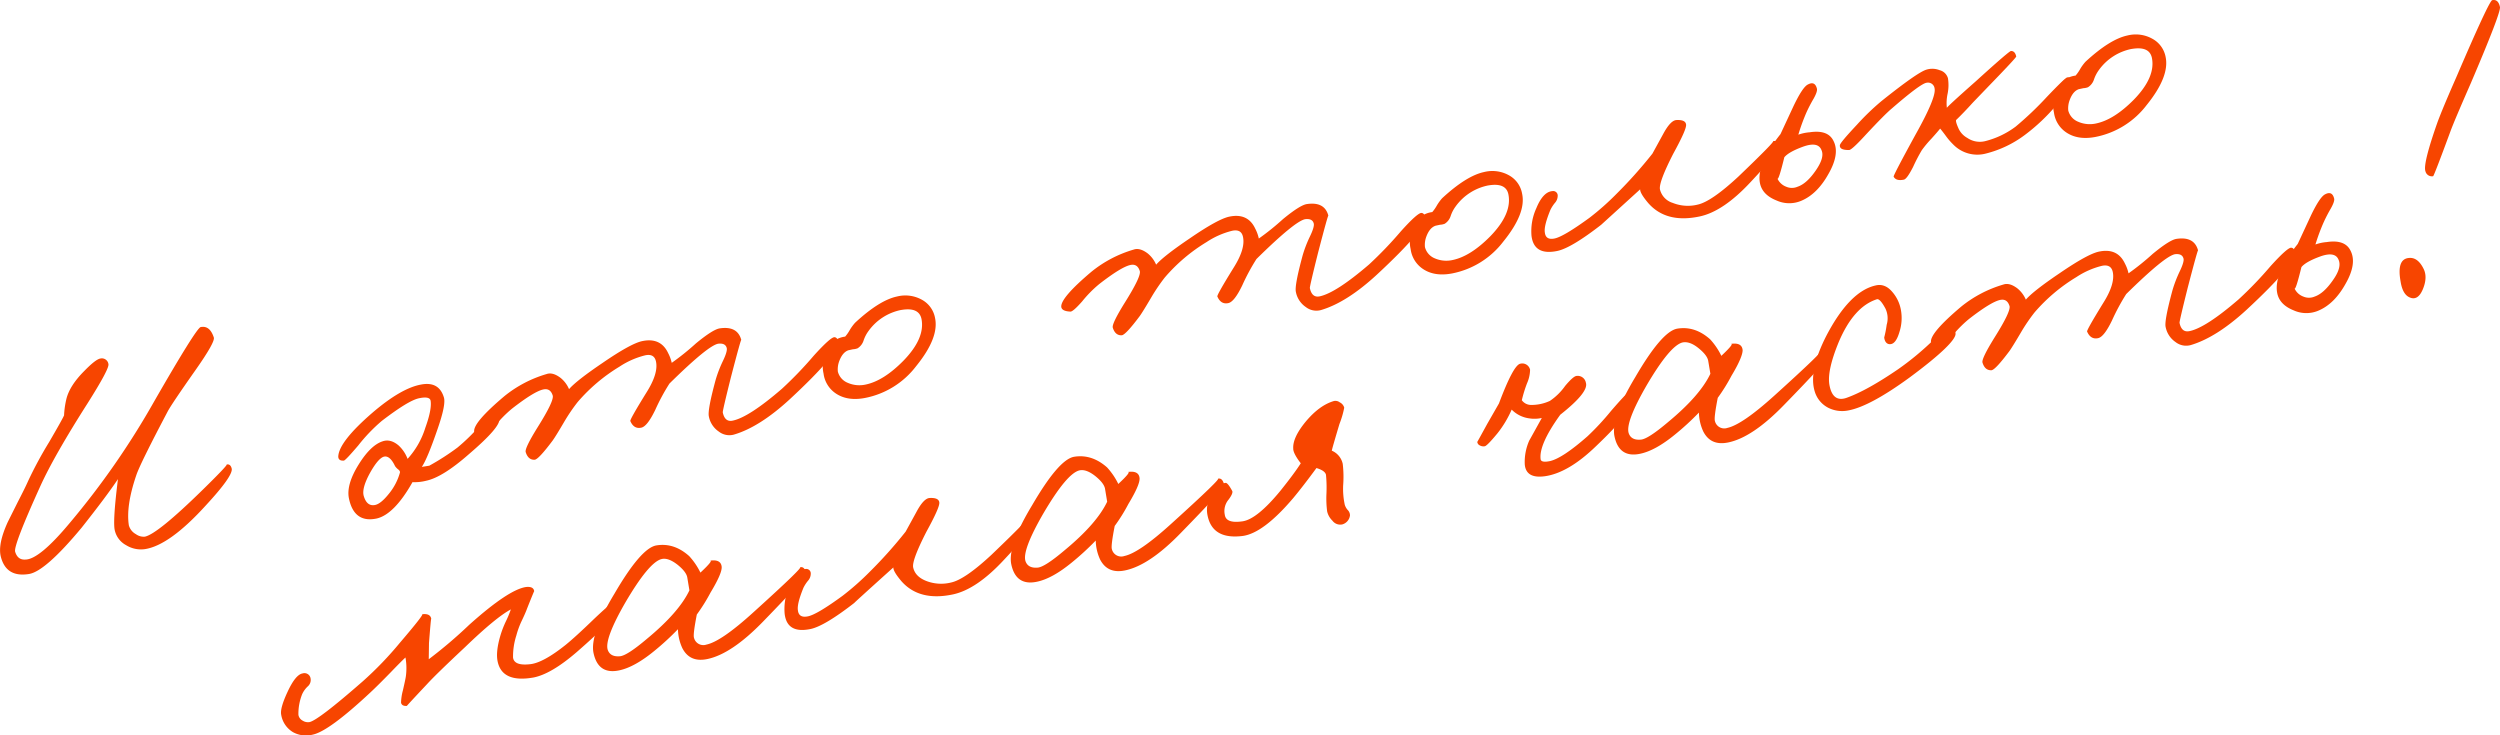 <?xml version="1.0" encoding="UTF-8"?> <svg xmlns="http://www.w3.org/2000/svg" viewBox="0 0 756.66 222.58"> <defs> <style>.cls-1{fill:#f74500;}</style> </defs> <g id="Слой_2" data-name="Слой 2"> <g id="Слой_1-2" data-name="Слой 1"> <path class="cls-1" d="M59.14,112.06q-7.28,10.35-8.39,12.48-8.34,15.81-9.5,19.29Q38.09,153.08,39,159a4.37,4.37,0,0,0,2.13,2.67,4,4,0,0,0,2.72.76q3.84-.81,17.5-14.19c5.41-5.3,7.8-7.86,7.18-7.65.85-.18,1.39.26,1.62,1.33q.25,2.28-7.81,11-11,12.13-18.47,13.28A8.5,8.5,0,0,1,38.16,165a6.78,6.78,0,0,1-3.52-5.05q-.39-3.37,1.06-14.94-3.37,5.07-11,14.71-10.92,13.14-15.87,14-7,1.16-8.6-5.31Q-.68,164.65,2.35,158l3-6c1.47-2.84,2.54-5,3.19-6.48a119.94,119.94,0,0,1,6.32-11.7q4-6.87,4.53-8.1a26.49,26.49,0,0,1,.71-5q1-4,5.35-8.38c2.38-2.44,4-3.71,5-3.84a2,2,0,0,1,2.37,1.72q.3,1.39-6.38,11.95Q16.46,137.83,12.27,147,4,165.21,4.59,167c.51,1.68,1.53,2.46,3.07,2.36q4.23,0,13.47-11.1A241.16,241.16,0,0,0,46.66,121.5Q59.35,99.42,60.72,99q2.78-.58,4,3.16Q65.13,103.55,59.14,112.06Z"></path> <path class="cls-1" d="M142,137.39q-8,7.05-13,8.11a14.09,14.09,0,0,1-4.15.43q-5.51,9.75-10.82,11-6.93,1.47-8.45-6.23-.75-4.08,2.9-10t7.29-7.12c1.59-.56,3.2-.15,4.83,1.21a10.53,10.53,0,0,1,2.76,4.09,24.81,24.81,0,0,0,5.36-9.38q2-5.53,1.62-8.15c-.14-1-1.31-1.28-3.52-.81s-5.88,2.74-11.25,6.84a50.94,50.94,0,0,0-7.12,7.42c-2.56,3-4,4.53-4.37,4.61-1.1.08-1.67-.32-1.7-1.2q.15-4.49,10.42-13.36,8.68-7.41,14.7-8.47,5.36-1,6.85,3.9c.44,1.4-.16,4.49-1.82,9.3q-3.16,9.25-4.86,11.73l2.26-.36a73.92,73.92,0,0,0,8.53-5.49,58.06,58.06,0,0,0,6.47-6.28c2.35-2.58,3.7-3.9,4.06-4,1-.21,1.7.31,2.11,1.56Q151.68,129.1,142,137.39ZM120.42,142a4.72,4.72,0,0,1-.86-.93c-1-2.15-2.15-3.11-3.28-2.87s-2.55,1.85-4.22,4.8q-2.58,4.66-2,7c.63,2.25,1.79,3.19,3.5,2.83q1.71-.36,4.09-3.32a17.49,17.49,0,0,0,3.41-6.52C121.09,142.64,120.87,142.32,120.42,142Z"></path> <path class="cls-1" d="M239.08,120.8q-9.14,8.42-16.89,10.72a5.21,5.21,0,0,1-4.65-.91,7.13,7.13,0,0,1-3-4.6q-.42-1.92,2.09-11.15a37.46,37.46,0,0,1,2.16-5.58c1-2.06,1.35-3.41,1.15-4-.28-1-1.12-1.4-2.5-1.26q-3,.42-14.82,12.07a61.9,61.9,0,0,0-4.31,8c-1.61,3.31-3,5.1-4.22,5.35-1.49.32-2.6-.34-3.31-2q-.21-.41,4.86-8.61c2.44-3.86,3.42-7,2.9-9.42-.35-1.63-1.44-2.26-3.29-1.86a24.83,24.83,0,0,0-7.75,3.42,52.38,52.38,0,0,0-12.66,10.71,54.61,54.61,0,0,0-4.08,6q-2.53,4.32-3.48,5.64c-2.83,3.79-4.65,5.74-5.45,5.83-1.32.06-2.23-.71-2.72-2.32q-.36-1.14,3.72-7.69,4.91-7.84,4.46-9.42c-.47-1.53-1.42-2.15-2.84-1.85q-2.78.59-9.47,5.8a36.18,36.18,0,0,0-5.13,5.21c-1.86,2.1-3.05,3.14-3.58,3.1-1.73-.08-2.64-.55-2.76-1.42q-.24-2.73,9.12-10.63a36.51,36.51,0,0,1,12.84-6.73c1.24-.42,2.62,0,4.13,1.12a8.78,8.78,0,0,1,2.63,3.46q2.24-2.59,10.24-8,8.46-5.8,11.87-6.53,5.65-1.2,7.91,3.67a11.81,11.81,0,0,1,1.06,2.9,77.84,77.84,0,0,0,7.34-5.9q5.12-4.21,7.17-4.53,5.4-.81,6.54,3.51-.09-.42-3.16,11.37-2.53,10.13-2.44,10.55.63,3,3,2.49,4.89-1,14.89-9.63a115.6,115.6,0,0,0,9.68-10.07q5-5.5,6.18-5.55c.6,0,1,.46,1.17,1.31Q254.16,106.8,239.08,120.8Z"></path> <path class="cls-1" d="M277.3,110.8a25.58,25.58,0,0,1-15.56,9.66q-5.36,1-8.89-1.46a8.54,8.54,0,0,1-3.59-5.93,10.22,10.22,0,0,1,3.24-9.93,7.3,7.3,0,0,1,3.3-1.26,12,12,0,0,0,1.45-2.09,14,14,0,0,1,1.56-2.11q7.35-6.81,12.69-7.94a10.29,10.29,0,0,1,7.56,1A7.88,7.88,0,0,1,283,96.22Q284.29,102.19,277.3,110.8Zm-4.49-17a16,16,0,0,0-9.91,6.34,10.46,10.46,0,0,0-1.51,2.88,4.31,4.31,0,0,1-1.83,2.4,4.57,4.57,0,0,1-1.39.29l-1.38.3c-1.18.4-2.1,1.48-2.77,3.26a7,7,0,0,0-.43,3.21,5,5,0,0,0,3,3.39,8.76,8.76,0,0,0,5.46.51q5.43-1.15,11.39-7.21,6.67-6.87,5.44-12.74C278.33,94.09,276.32,93.22,272.81,93.81Z"></path> <path class="cls-1" d="M416.75,83.11q-9.13,8.42-16.89,10.72a5.21,5.21,0,0,1-4.65-.91,7.13,7.13,0,0,1-3-4.6q-.42-1.92,2.09-11.15a37.46,37.46,0,0,1,2.16-5.58c1-2.06,1.35-3.41,1.15-4-.28-1-1.12-1.4-2.5-1.26q-3,.42-14.82,12.06a62.9,62.9,0,0,0-4.31,8c-1.6,3.31-3,5.1-4.22,5.35-1.49.32-2.6-.34-3.31-2q-.21-.41,4.86-8.61,3.68-5.79,2.9-9.42-.51-2.45-3.29-1.86a24.69,24.69,0,0,0-7.74,3.42A52.26,52.26,0,0,0,352.53,84a55.4,55.4,0,0,0-4.07,6q-2.55,4.33-3.49,5.65c-2.83,3.79-4.65,5.74-5.45,5.83-1.32.06-2.23-.71-2.72-2.32-.23-.76,1-3.33,3.72-7.69q4.91-7.84,4.46-9.42c-.47-1.53-1.42-2.15-2.84-1.85q-2.77.59-9.47,5.8a36.18,36.18,0,0,0-5.13,5.21q-2.79,3.17-3.58,3.1c-1.73-.08-2.64-.55-2.75-1.42q-.25-2.73,9.11-10.63a36.51,36.51,0,0,1,12.84-6.73c1.25-.42,2.62,0,4.14,1.12a8.77,8.77,0,0,1,2.62,3.46q2.24-2.59,10.24-8,8.46-5.8,11.87-6.53,5.66-1.2,7.91,3.67A11.66,11.66,0,0,1,381,72.2a77,77,0,0,0,7.33-5.9q5.13-4.21,7.18-4.53,5.4-.81,6.54,3.51-.09-.42-3.16,11.37-2.53,10.13-2.44,10.55.63,3,3,2.49,4.9-1.05,14.9-9.63A117.47,117.47,0,0,0,424,70c3.31-3.68,5.37-5.52,6.18-5.55.6,0,1,.46,1.17,1.31Q431.83,69.11,416.75,83.11Z"></path> <path class="cls-1" d="M455,73.11a25.64,25.64,0,0,1-15.56,9.66q-5.37,1-8.9-1.46a8.54,8.54,0,0,1-3.59-5.92,10.23,10.23,0,0,1,3.24-9.94,7.3,7.3,0,0,1,3.3-1.26,12,12,0,0,0,1.45-2.09A14.84,14.84,0,0,1,436.48,60q7.35-6.79,12.69-7.93a10.3,10.3,0,0,1,7.56,1,7.88,7.88,0,0,1,3.95,5.52Q462,64.5,455,73.11Zm-4.5-17a16,16,0,0,0-9.91,6.34,10.46,10.46,0,0,0-1.51,2.88,4.31,4.31,0,0,1-1.83,2.4,4.57,4.57,0,0,1-1.39.29l-1.38.3c-1.18.4-2.1,1.48-2.77,3.26a7,7,0,0,0-.43,3.21,5,5,0,0,0,2.95,3.39,8.76,8.76,0,0,0,5.46.51q5.43-1.15,11.4-7.21,6.66-6.87,5.43-12.74C456,56.4,454,55.53,450.48,56.12Z"></path> <path class="cls-1" d="M529.84,55.11q-8.26,8.89-15.41,10.4-10.12,2.16-15.57-4.05c-1.69-2-2.5-3.4-2.44-4.16Q484.09,68.51,484.66,68q-9,7-13.25,7.94-7.14,1.51-7.88-4.57A16.67,16.67,0,0,1,465,63c1.37-3.34,3-5,4.81-5.15a1.37,1.37,0,0,1,1.65,1.44,3.25,3.25,0,0,1-.79,2.06,10.19,10.19,0,0,0-1.43,2.2q-2,4.87-1.67,6.82.27,2.39,3,1.8t10.49-6.24a78.48,78.48,0,0,0,8.26-7.32,136.68,136.68,0,0,0,10.8-12.1l3.29-6q2.16-4,3.91-4.17c1.91-.11,2.89.35,3,1.38s-1.29,4.06-3.91,8.85q-4.41,8.63-4,10.76a5.67,5.67,0,0,0,3.87,4.08,12.3,12.3,0,0,0,7.58.51Q518,61,526.14,53.45q11.48-11,10.44-10.69a1.59,1.59,0,0,1,1.37.16,1.18,1.18,0,0,1,.7,1.19Q538.47,45.93,529.84,55.11Z"></path> <path class="cls-1" d="M553.39,52.68q-3.32,5.94-8,8a9.33,9.33,0,0,1-7.69,0q-4.4-1.74-5.05-5.39-1-5.59,6.24-14.7l3.91-8.41c1.85-3.88,3.31-6.09,4.39-6.61,1.4-.75,2.3-.34,2.71,1.2.18.56-.15,1.6-1,3.12A43.56,43.56,0,0,0,546.76,34a59,59,0,0,0-2.47,6.76,13.39,13.39,0,0,1,3.42-.72c3.74-.57,6.16.32,7.26,2.69Q556.89,46.59,553.39,52.68Zm-7.66-8.29q-4.35,1.59-5.68,3.21c-1.15,4.7-1.85,6.85-2.08,6.46a4.75,4.75,0,0,0,2.64,2.45,4.3,4.3,0,0,0,3.46,0c1.8-.6,3.62-2.21,5.44-4.83S552,47,551.3,45.44Q550.28,42.76,545.73,44.39Z"></path> <path class="cls-1" d="M622.41,31.8a57.25,57.25,0,0,1-9.57,9.05,33.09,33.09,0,0,1-11.73,5.61,10.17,10.17,0,0,1-10-2.79,20,20,0,0,1-1.9-2.16c-.94-1.29-1.61-2.15-2-2.59-.41.53-1.27,1.54-2.59,3a33.71,33.71,0,0,0-2.94,3.51,51,51,0,0,0-2.61,5c-1.26,2.49-2.2,3.81-2.84,3.94q-2.35.49-3.09-.9-.18-.3,6.65-12.78,6.3-11.25,5.74-13.92a2,2,0,0,0-2.37-1.73q-1.76.15-10.6,7.82-2,1.65-7.72,7.77-4.43,4.85-5.22,4.78c-1.93,0-2.84-.43-2.76-1.42,0-.52,1.76-2.6,5.15-6.22a74.4,74.4,0,0,1,7.4-7.14Q580.2,22,583,21.1a6,6,0,0,1,4.05.14,3.49,3.49,0,0,1,2.53,2.47,13.11,13.11,0,0,1-.12,4.71,13.32,13.32,0,0,0-.21,4.28q-.53.11,8.76-8.1,10.1-9.17,10.65-9.17c.81,0,1.34.54,1.58,1.67q.06.31-8.53,9.17L597.16,31c-1.92,2.12-3.63,3.9-5.11,5.32-.15.33.12,1.24.8,2.73a6.19,6.19,0,0,0,2.58,2.69,6.72,6.72,0,0,0,5.33,1,25.9,25.9,0,0,0,9.32-4.43,101.53,101.53,0,0,0,9.45-9q5.47-5.73,6.11-5.87.86-.18,1.29.84Q627.41,26,622.41,31.8Z"></path> <path class="cls-1" d="M649.71,31.8a25.64,25.64,0,0,1-15.56,9.66q-5.35,1-8.89-1.46a8.59,8.59,0,0,1-3.6-5.93,10.24,10.24,0,0,1,3.24-9.93,7.35,7.35,0,0,1,3.3-1.26,11.46,11.46,0,0,0,1.45-2.09,14,14,0,0,1,1.56-2.11q7.37-6.81,12.69-7.94a10.28,10.28,0,0,1,7.56,1,7.92,7.92,0,0,1,4,5.52Q656.68,23.19,649.71,31.8Zm-4.5-17a16,16,0,0,0-9.91,6.34A10.74,10.74,0,0,0,633.79,24a4.31,4.31,0,0,1-1.83,2.4,4.51,4.51,0,0,1-1.38.29l-1.39.3c-1.18.4-2.1,1.48-2.76,3.26a7,7,0,0,0-.44,3.21,5,5,0,0,0,3,3.39,8.76,8.76,0,0,0,5.46.51q5.43-1.16,11.4-7.21,6.68-6.87,5.43-12.74C650.73,15.09,648.73,14.22,645.21,14.81Z"></path> <path class="cls-1" d="M174.53,197.38q-7.72,6.65-13.08,7.68-9.45,1.66-10.83-4.84-.62-2.88.8-7.75a29.81,29.81,0,0,1,1.73-4.49,31.87,31.87,0,0,0,1.47-3.54q-4.5,2.4-13.85,11.41Q132,204.06,129.31,207q-6.27,6.67-6.16,6.66-1.55.1-1.77-1a15.86,15.86,0,0,1,.56-3.69c.5-2.18.8-3.59.89-4.2a18.35,18.35,0,0,0-.11-5.77c-.75.68-2.25,2.18-4.5,4.52-2.56,2.62-4.56,4.61-6,5.95Q99.58,221.3,94.68,222.34a8.15,8.15,0,0,1-6-.74,7.54,7.54,0,0,1-3.57-5.26q-.41-1.92,1.89-6.87c1.62-3.53,3.16-5.42,4.59-5.65A1.87,1.87,0,0,1,94,205.33a2.56,2.56,0,0,1-.83,2.4,7.43,7.43,0,0,0-1.72,2.38,16,16,0,0,0-1.13,6.25,2.43,2.43,0,0,0,1.26,1.74,3,3,0,0,0,2.1.45q2.67-.57,16.11-12.33a105.31,105.31,0,0,0,11.32-11.77q7.32-8.56,6.66-8.54c1.67-.21,2.58.27,2.76,1.42-.07-.28-.29,2.14-.69,7.28l-.07,4.92A140.64,140.64,0,0,0,142,189.12q11.89-10.65,17.19-11.45,2.28-.25,2.49,1.26c0-.07-.75,1.71-2.2,5.37-.28.8-.86,2.11-1.73,3.93a25.69,25.69,0,0,0-1.47,4.1,20.84,20.84,0,0,0-1,6.68q.33,2.61,5.33,2,3.9-.49,10.58-5.82,3-2.43,8.59-7.84,4.55-4.31,5.08-4.42c.92-.19,1.54.27,1.85,1.39Q187.23,186.33,174.53,197.38Z"></path> <path class="cls-1" d="M231,188.08q-9.51,9.82-16.87,11.38-5.34,1.14-7.61-3.29a14.31,14.31,0,0,1-1.33-5.73,81,81,0,0,1-7.27,6.67q-5.9,4.81-10.48,5.78-6.39,1.37-7.8-5.25-1.17-5.55,6.33-17.95,8-13.74,12.62-14.6,5.38-.92,10,3.22a20.66,20.66,0,0,1,3.4,5q4-3.74,2.91-3.62c2.23-.33,3.41.32,3.53,1.92q.09,2-3.38,7.74A54.79,54.79,0,0,1,210.9,186c-.78,4-1.07,6.35-.86,7a2.91,2.91,0,0,0,3.79,2.09q4.47-.94,14.1-9.68,15.62-14.12,14.15-13.7c1-.28,1.64.4,2,2Q244.22,174.46,231,188.08Zm-23-13.39q-.36-1.71-3-3.82c-1.88-1.45-3.48-2-4.81-1.65q-3.79,1-10.84,13-6.52,11.29-5.39,14.52c.53,1.44,1.77,2.07,3.74,1.88q2.17-.24,8.13-5.29,9.67-8,12.83-14.65Z"></path> <path class="cls-1" d="M303.8,169.51q-8.25,8.88-15.4,10.4-10.14,2.15-15.57-4c-1.69-2-2.51-3.41-2.44-4.17Q258,182.9,258.62,182.44q-9,7-13.25,7.93c-4.76,1-7.39-.51-7.88-4.56a16.93,16.93,0,0,1,1.44-8.45c1.38-3.33,3-5.05,4.82-5.14a1.36,1.36,0,0,1,1.64,1.43,3.2,3.2,0,0,1-.79,2.07,10.65,10.65,0,0,0-1.43,2.19q-2,4.89-1.67,6.82.28,2.4,3.06,1.81t10.49-6.24A80.73,80.73,0,0,0,263.3,173a135.39,135.39,0,0,0,10.81-12.1l3.29-6q2.14-4,3.9-4.17c1.91-.11,2.9.35,3,1.37s-1.29,4.07-3.92,8.86q-4.41,8.63-4,10.76c.4,1.85,1.69,3.2,3.88,4.08a12.42,12.42,0,0,0,7.57.51q4.17-.88,12.26-8.4,11.49-11,10.44-10.68a1.62,1.62,0,0,1,1.37.15,1.17,1.17,0,0,1,.7,1.19Q312.45,160.33,303.8,169.51Z"></path> <path class="cls-1" d="M357.44,161.25q-9.51,9.83-16.87,11.38-5.32,1.14-7.61-3.29a14.33,14.33,0,0,1-1.32-5.74,81.13,81.13,0,0,1-7.28,6.68q-5.89,4.82-10.48,5.78-6.39,1.37-7.8-5.25-1.17-5.55,6.34-17.95,8-13.74,12.61-14.6,5.39-.91,10.05,3.22a20.8,20.8,0,0,1,3.39,5c2.67-2.49,3.63-3.7,2.91-3.63q3.35-.48,3.53,1.93.09,2-3.38,7.74a52.51,52.51,0,0,1-4.15,6.67c-.78,4-1.07,6.36-.86,7a2.91,2.91,0,0,0,3.79,2.09q4.47-.94,14.1-9.68,15.61-14.12,14.15-13.7c1-.28,1.64.4,2,2Q370.72,147.63,357.44,161.25Zm-23-13.39q-.36-1.71-3-3.82c-1.87-1.46-3.48-2-4.81-1.65q-3.79,1-10.84,13-6.53,11.3-5.39,14.51.79,2.17,3.74,1.89,2.18-.24,8.13-5.29,9.67-8,12.83-14.65Z"></path> <path class="cls-1" d="M405.4,128.34c-1.57,5.24-2.33,7.93-2.3,8.07a5.6,5.6,0,0,1,3.3,4,33.76,33.76,0,0,1,.13,6.43,22.89,22.89,0,0,0,.48,5.92,4.21,4.21,0,0,0,.9,1.6,2.3,2.3,0,0,1,.68,1.63,3.23,3.23,0,0,1-2.32,2.73,2.94,2.94,0,0,1-3-1.14,5.64,5.64,0,0,1-1.59-2.79,30.86,30.86,0,0,1-.22-5.19,40.8,40.8,0,0,0-.13-5.88c-.18-.85-1.14-1.54-2.89-2.06q-4.07,5.54-7,9.06-9,10.61-15.28,11.49-9.33,1.2-10.72-6.42a8.2,8.2,0,0,1,1.44-6.32c1.27-2.06,2.63-3.16,4.09-3.32.44,0,1.1.81,2,2.48.18.48-.2,1.34-1.12,2.58a5.37,5.37,0,0,0-1.15,4.58c.24,1.81,2,2.48,5.33,2q4.44-.61,11.61-9.38c2.64-3.3,4.66-6,6.06-8.19-1.55-2-2.31-3.53-2.28-4.42q-.24-3.3,3.74-8.15,4.17-5,8.58-6.28a2.17,2.17,0,0,1,1.76.41,2.51,2.51,0,0,1,1.35,1.61A27.52,27.52,0,0,1,405.4,128.34Z"></path> <path class="cls-1" d="M483.05,135.05q-8.42,8.14-15.56,9.1c-3.76.5-5.77-.71-6-3.63a16,16,0,0,1,1.37-7.2c.11-.17,1.37-2.45,3.79-6.82a10,10,0,0,1-3.76.13,9.12,9.12,0,0,1-5.36-2.66,32.12,32.12,0,0,1-4.28,7.15q-3.11,3.78-3.84,3.94a2.17,2.17,0,0,1-1.5-.24,1.3,1.3,0,0,1-.79-1.06q.09-.13,3.06-5.55l3.5-6.1q4.27-11.37,6.36-12a2.37,2.37,0,0,1,1.82.17,2.39,2.39,0,0,1,1.24,1.63,10.54,10.54,0,0,1-.92,4.09,40,40,0,0,0-1.58,5.13,3.44,3.44,0,0,0,2.75,1.43,13.25,13.25,0,0,0,5.76-1.23,17.91,17.91,0,0,0,4.61-4.54q2.4-2.85,3.38-3a2.52,2.52,0,0,1,2.89,2.06q.93,2.82-7.75,9.67-6.56,9.09-5.94,13.52c.15.71,1.12.88,2.89.5q3.82-.92,11.33-7.53a79.71,79.71,0,0,0,7.08-7.63q4.47-5.17,5.09-5.42a1.25,1.25,0,0,1,1.39.26,1.67,1.67,0,0,1,.51,1.34Q494.64,124,483.05,135.05Z"></path> <path class="cls-1" d="M540,122.52q-9.51,9.83-16.86,11.38-5.34,1.14-7.61-3.29a14.36,14.36,0,0,1-1.33-5.74,79.79,79.79,0,0,1-7.28,6.68q-5.88,4.81-10.47,5.78c-4.26.91-6.87-.84-7.8-5.25q-1.17-5.55,6.33-18,8-13.74,12.62-14.6,5.37-.91,10,3.22a20.8,20.8,0,0,1,3.39,5c2.66-2.5,3.63-3.7,2.91-3.63q3.35-.48,3.53,1.93c0,1.33-1.07,3.91-3.38,7.74a53.69,53.69,0,0,1-4.15,6.67q-1.17,6-.86,7a2.9,2.9,0,0,0,3.78,2.1q4.49-1,14.11-9.68,15.62-14.11,14.15-13.7c1-.28,1.64.4,2,2Q553.28,108.9,540,122.52Zm-23-13.39q-.36-1.71-3-3.82t-4.8-1.65q-3.8,1-10.84,13-6.52,11.3-5.39,14.51c.53,1.45,1.77,2.08,3.74,1.88,1.45-.15,4.16-1.92,8.13-5.28q9.68-8,12.83-14.65Z"></path> <path class="cls-1" d="M578,114.23q-12.06,8.8-18.61,10a9.35,9.35,0,0,1-6.08-.83,8.16,8.16,0,0,1-4.08-5q-1.87-6.18,3.56-16.81,7-13.39,14.84-15.18c1.9-.48,3.6.17,5.09,1.93a11.33,11.33,0,0,1,2.67,5.79,13.57,13.57,0,0,1-.46,6.22c-.68,2.38-1.56,3.64-2.65,3.8s-1.83-.58-2-2a31.64,31.64,0,0,0,.75-3.84,6.88,6.88,0,0,0-.38-4.93c-1.11-2.07-2-3-2.6-2.8q-7,2.26-11.52,12.92c-2.36,5.71-3.31,10-2.85,12.87.64,3.73,2.42,5.06,5.31,4q6.11-2.19,15.55-8.65a85.52,85.52,0,0,0,9.6-7.83,71,71,0,0,1,5.73-5c1.09-.45,1.76.23,2,2S587.54,107.17,578,114.23Z"></path> <path class="cls-1" d="M680,93.72q-9.13,8.4-16.9,10.71a5.19,5.19,0,0,1-4.65-.91,7.17,7.17,0,0,1-3-4.6q-.4-1.92,2.1-11.14a37.77,37.77,0,0,1,2.15-5.59c1-2.06,1.36-3.41,1.15-4q-.42-1.47-2.49-1.26-3,.43-14.83,12.07a63.91,63.91,0,0,0-4.31,8c-1.6,3.31-3,5.1-4.21,5.35-1.5.32-2.6-.34-3.32-2q-.19-.4,4.86-8.61,3.67-5.79,2.91-9.42-.53-2.44-3.3-1.86a24.89,24.89,0,0,0-7.74,3.42,52.38,52.38,0,0,0-12.66,10.71,54.61,54.61,0,0,0-4.08,6q-2.54,4.32-3.48,5.64c-2.84,3.79-4.65,5.74-5.45,5.83-1.33.06-2.23-.71-2.72-2.32q-.36-1.14,3.71-7.69,4.92-7.84,4.47-9.42c-.48-1.53-1.42-2.15-2.84-1.85q-2.77.59-9.47,5.8a36.64,36.64,0,0,0-5.14,5.21q-2.79,3.17-3.58,3.1c-1.72-.08-2.64-.55-2.75-1.42q-.24-2.73,9.11-10.63a36.6,36.6,0,0,1,12.84-6.73c1.25-.42,2.63,0,4.14,1.12a8.88,8.88,0,0,1,2.63,3.46q2.24-2.6,10.23-8,8.48-5.81,11.88-6.53,5.65-1.2,7.91,3.67a11.81,11.81,0,0,1,1.06,2.9,78.36,78.36,0,0,0,7.33-5.9q5.13-4.22,7.17-4.53,5.4-.81,6.55,3.51-.09-.42-3.16,11.37-2.53,10.13-2.45,10.55c.42,2,1.42,2.82,3,2.49q4.91-1,14.9-9.63a114.39,114.39,0,0,0,9.67-10.07q5-5.5,6.18-5.55c.6,0,1,.46,1.17,1.31Q695.09,79.71,680,93.72Z"></path> <path class="cls-1" d="M709.9,85.93q-3.31,5.94-8,8a9.31,9.31,0,0,1-7.7,0q-4.38-1.75-5-5.4-1-5.6,6.24-14.7l3.9-8.4c1.85-3.89,3.31-6.09,4.39-6.62q2.1-1.11,2.71,1.21c.19.56-.15,1.59-1,3.11a45.84,45.84,0,0,0-2.14,4.13A58.67,58.67,0,0,0,700.8,74a13,13,0,0,1,3.41-.73q5.61-.86,7.26,2.7Q713.39,79.84,709.9,85.93Zm-7.67-8.3q-4.35,1.59-5.67,3.21c-1.16,4.71-1.85,6.86-2.09,6.46a4.71,4.71,0,0,0,2.64,2.45,4.32,4.32,0,0,0,3.47,0q2.7-.92,5.43-4.83c1.9-2.63,2.49-4.73,1.79-6.29C707.12,76.89,705.27,76.54,702.23,77.63Z"></path> <path class="cls-1" d="M733.31,87.54q-1.48,3.54-3.93,2.5-2.19-.87-2.81-4.86-1.2-6.66,2.39-7.09c1.88-.25,3.42.88,4.62,3.37C734.38,83.15,734.29,85.17,733.31,87.54Zm14.52-62.37q-5,11.4-6.16,14.56-5,13.56-5.25,13.6a2,2,0,0,1-2.33-1.51q-.8-2.18,3.65-14.82,1.56-4.23,5.62-13.45Q753.35.25,754.31.05q1.82-.37,2.34,2.07Q757,3.72,747.83,25.17Z"></path> </g> </g> </svg> 